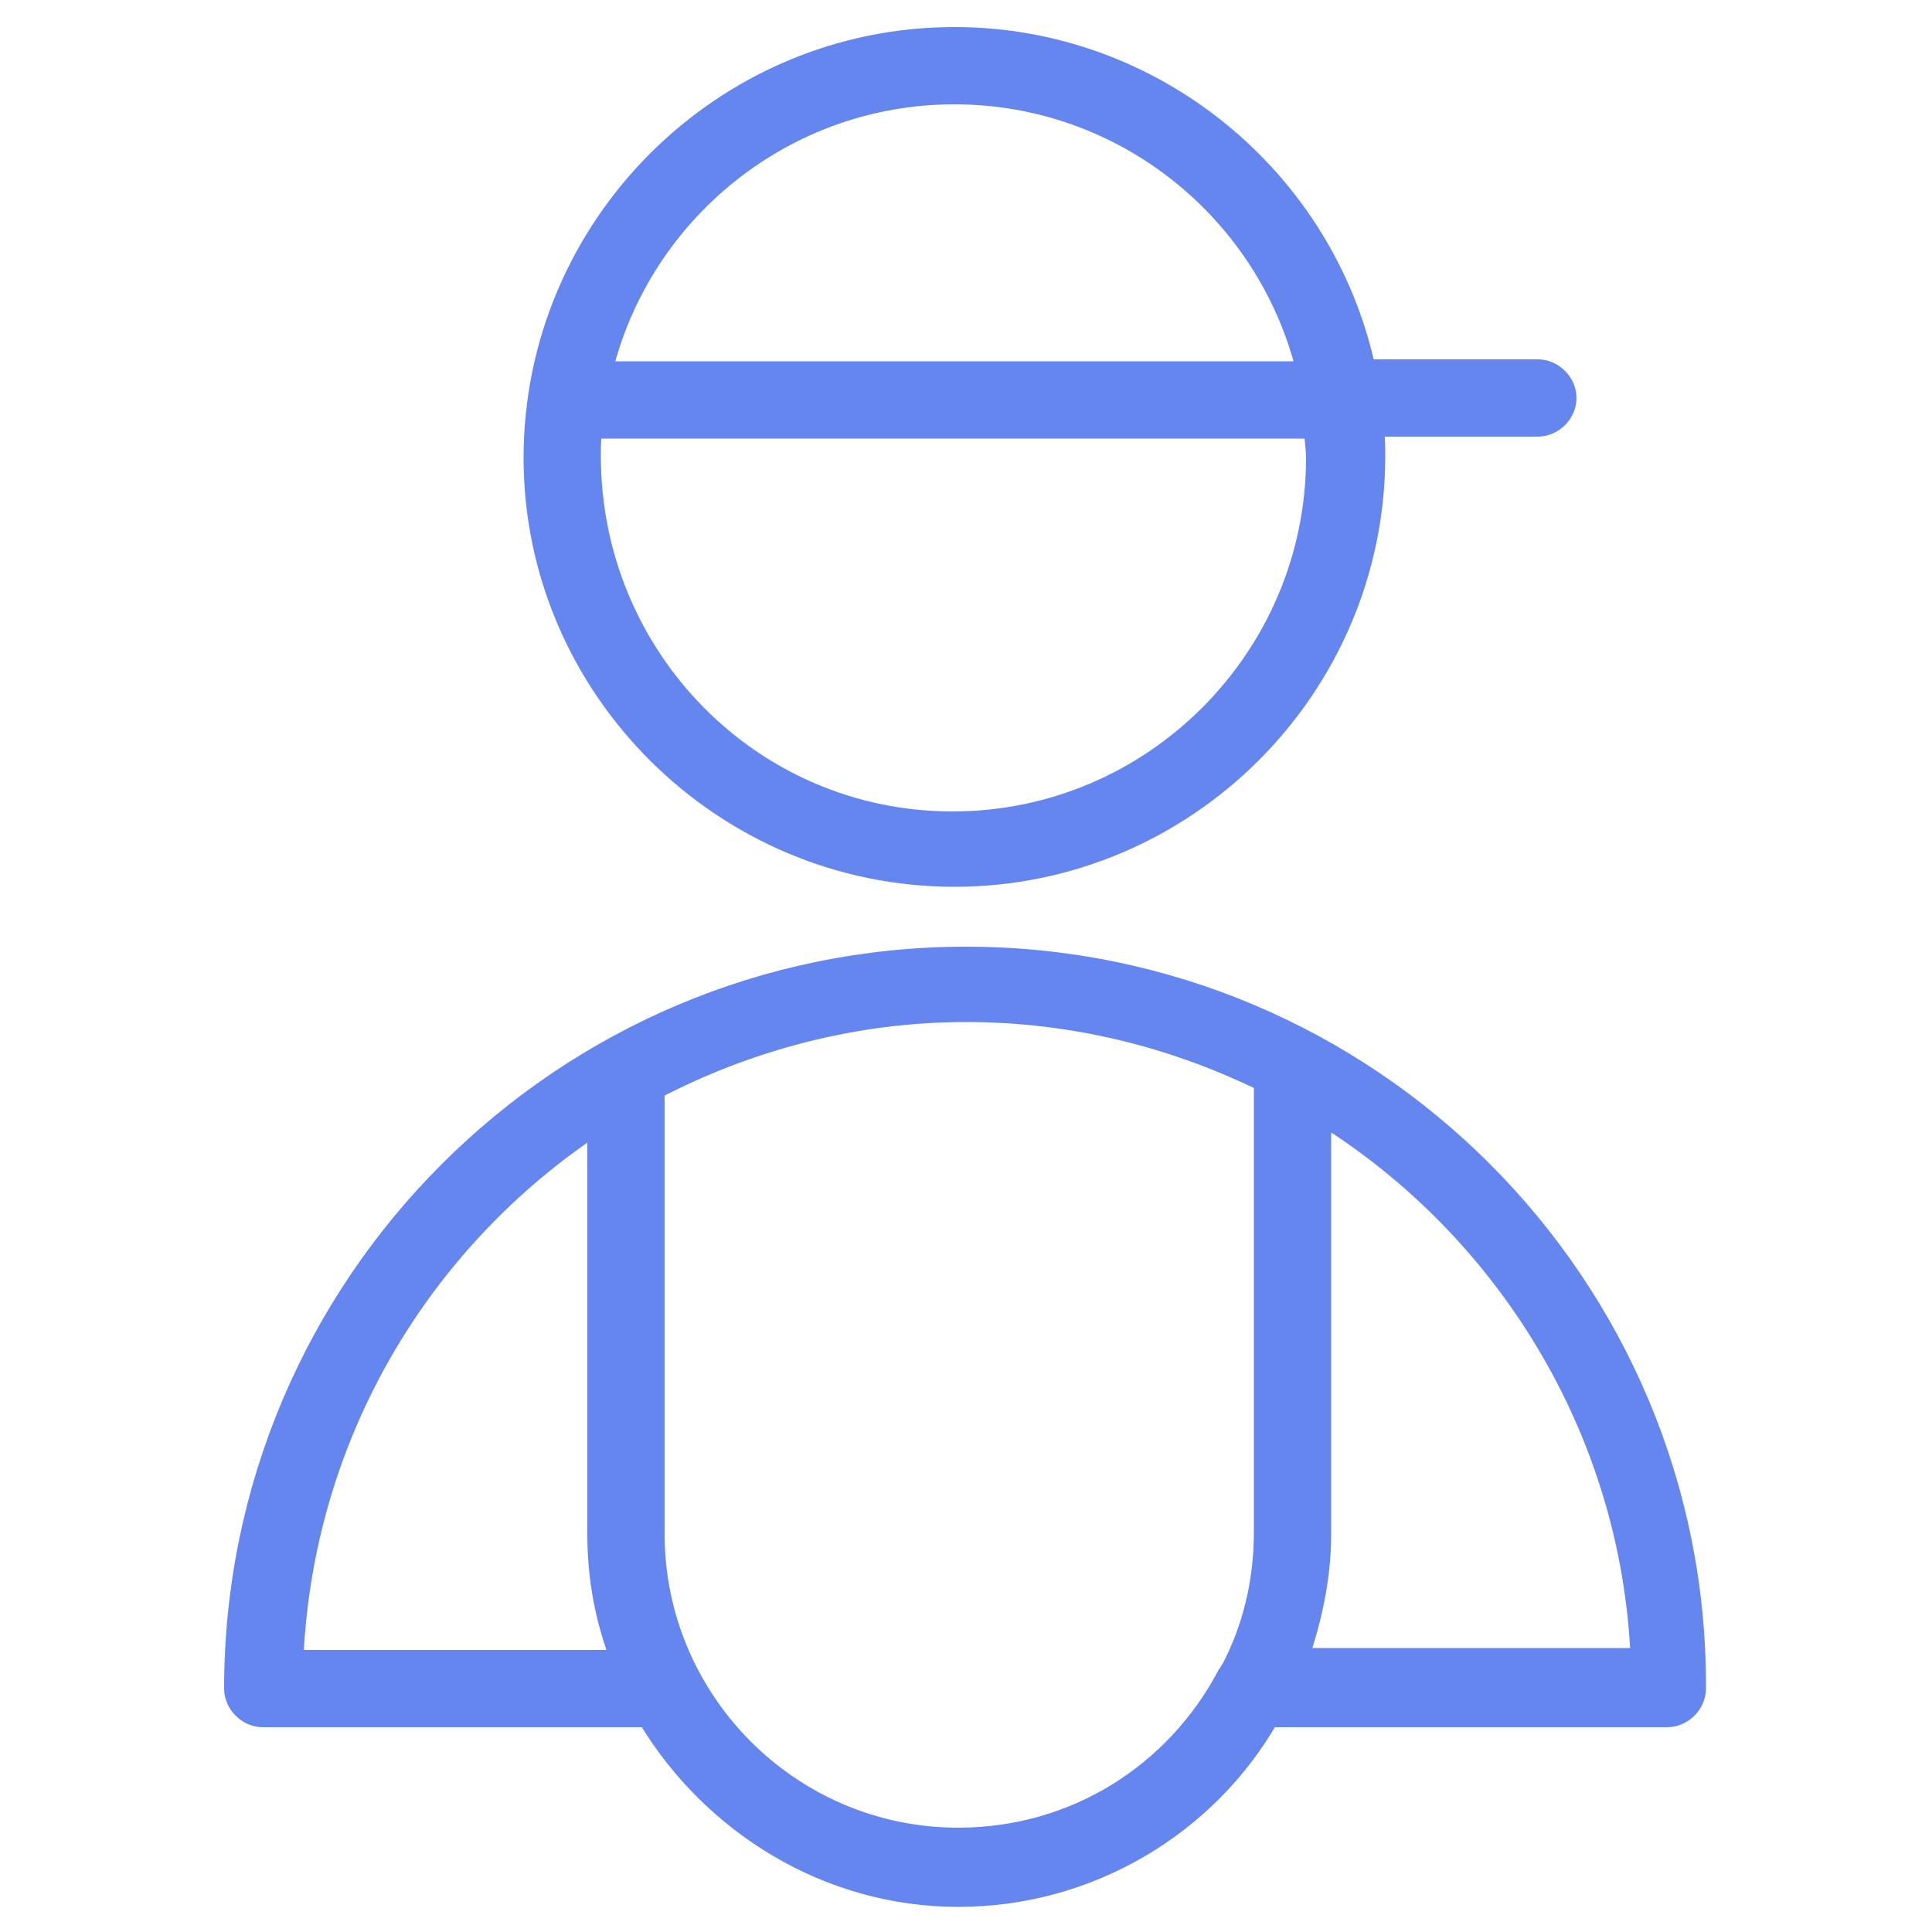 <?xml version="1.0" encoding="UTF-8"?> <svg xmlns="http://www.w3.org/2000/svg" viewBox="0 0 100 100" fill-rule="evenodd"> <g fill="#6486ee" stroke-width="1" stroke="#6486ee"> <path d="M50 49.5c-20.9 0-37.9 17-37.9 37.9 0 .8.7 1.5 1.5 1.5h19.9c3.3 5.5 9.3 9.3 16.1 9.3s12.9-3.7 16.1-9.3h20.6c.8 0 1.5-.7 1.5-1.5.1-20.9-16.9-37.9-37.8-37.9zM15.2 85.9c.5-11.6 6.6-21.7 15.7-27.7v21.2c0 2.3.4 4.4 1.2 6.5H15.2zm34.4 9.2c-8.7 0-15.7-7.1-15.7-15.7v-23c4.8-2.5 10.3-4 16.1-4 5.5 0 10.7 1.3 15.4 3.6v23.3c0 2.6-.6 5-1.7 7.1-.1.1-.1.2-.2.3-2.7 5.1-7.9 8.4-13.9 8.4zm17.6-9.2c.7-2 1.2-4.2 1.2-6.5V57.7c9.5 5.9 16 16.3 16.5 28.1H67.2zM49.4 45.4c12 0 21.8-9.8 21.8-21.8 0-.5 0-1-.1-1.5h8.5c.8 0 1.5-.7 1.5-1.5s-.7-1.5-1.5-1.5h-8.9C68.6 9.3 59.8 1.9 49.4 1.9c-12 0-21.8 9.8-21.8 21.8 0 11.9 9.8 21.7 21.8 21.7zm0-40.5c8.8 0 16.2 6.1 18.2 14.3H31.2c2-8.2 9.4-14.3 18.2-14.3zM30.7 22.2H68c0 .5.1 1 .1 1.5 0 10.3-8.4 18.8-18.8 18.8S30.6 34 30.6 23.6c0-.5 0-1 .1-1.4z"></path> </g> </svg> 